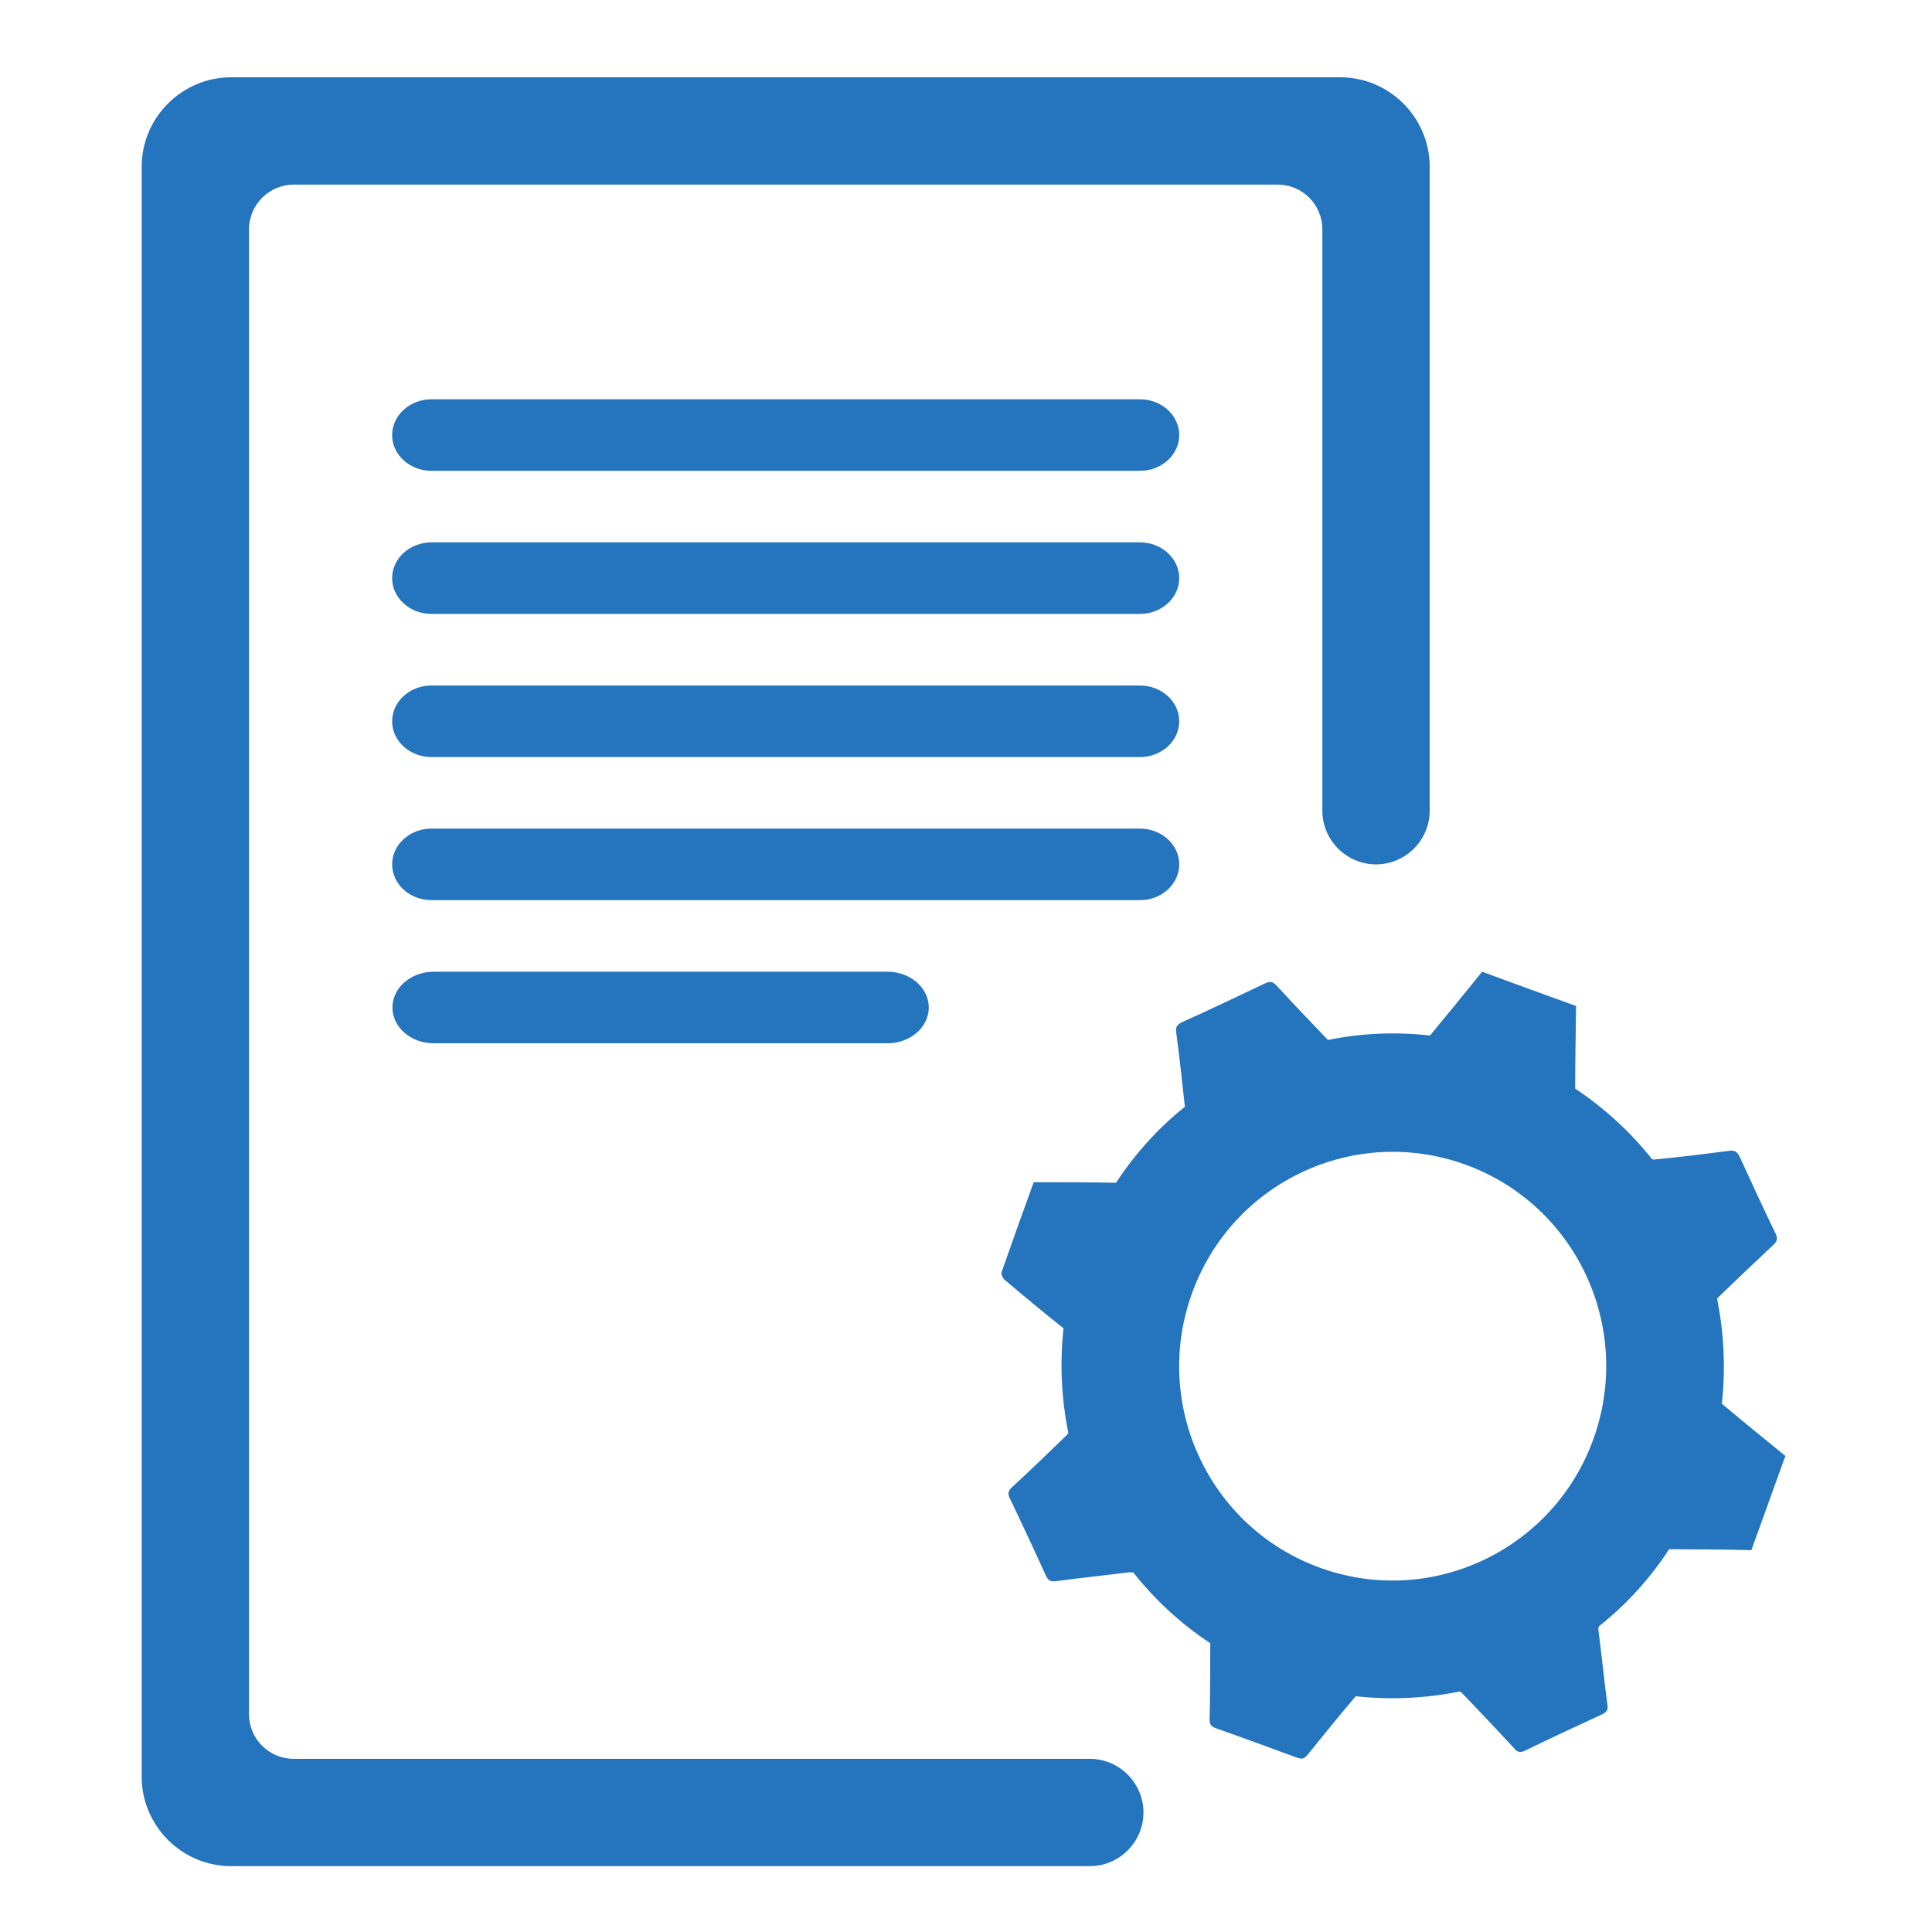 <svg width="60" height="60" viewBox="0 0 60 60" fill="none" xmlns="http://www.w3.org/2000/svg">
    <path d="M35.4 12.4H13.4C12.724 12.4 12.178 12.9 12.178 13.511C12.178 14.122 12.724 14.622 13.4 14.622H35.4C36.076 14.622 36.622 14.122 36.622 13.511C36.622 12.9 36.076 12.4 35.4 12.4Z" fill="#2574BE"/>
    <path d="M35.4 16.844H13.4C12.724 16.844 12.178 17.344 12.178 17.955C12.178 18.566 12.724 19.066 13.4 19.066H35.4C36.076 19.066 36.622 18.566 36.622 17.955C36.622 17.344 36.076 16.844 35.4 16.844Z" fill="#2574BE"/>
    <path d="M35.4 21.289H13.4C12.724 21.289 12.178 21.789 12.178 22.4C12.178 23.011 12.724 23.511 13.4 23.511H35.4C36.076 23.511 36.622 23.011 36.622 22.4C36.622 21.789 36.076 21.289 35.4 21.289Z" fill="#2574BE"/>
    <path d="M35.4 25.733H13.4C12.724 25.733 12.178 26.233 12.178 26.844C12.178 27.455 12.724 27.955 13.4 27.955H35.4C36.076 27.955 36.622 27.455 36.622 26.844C36.622 26.233 36.076 25.733 35.4 25.733Z" fill="#2574BE"/>
    <path d="M27.566 30.178H13.464C12.761 30.178 12.187 30.678 12.187 31.289C12.187 31.9 12.761 32.4 13.464 32.4H27.566C28.27 32.4 28.844 31.9 28.844 31.289C28.844 30.678 28.27 30.178 27.566 30.178Z" fill="#2574BE"/>
    <path d="M47.353 54.372C48.15 53.983 48.946 53.613 49.752 53.242C49.909 53.169 49.946 53.094 49.918 52.928C49.816 52.169 49.742 51.4 49.641 50.631C49.631 50.585 49.65 50.548 49.65 50.511C50.492 49.844 51.233 49.039 51.835 48.113C52.687 48.113 53.539 48.122 54.391 48.141C54.742 47.169 55.094 46.187 55.446 45.215C54.789 44.678 54.122 44.141 53.474 43.594C53.594 42.492 53.539 41.4 53.326 40.335C53.344 40.317 53.353 40.289 53.372 40.28C53.937 39.733 54.502 39.196 55.076 38.659C55.196 38.548 55.215 38.456 55.141 38.307C54.761 37.52 54.391 36.724 54.029 35.928C53.946 35.752 53.853 35.715 53.678 35.742C52.909 35.844 52.141 35.937 51.372 36.011C51.353 36.011 51.326 36.002 51.307 36.002C50.641 35.159 49.835 34.419 48.918 33.807C48.918 32.956 48.937 32.094 48.946 31.242C47.974 30.891 47.002 30.539 46.029 30.178C45.492 30.844 44.955 31.502 44.409 32.159C43.335 32.039 42.27 32.085 41.242 32.298C40.705 31.742 40.168 31.178 39.641 30.604C39.529 30.483 39.437 30.465 39.289 30.539C38.437 30.946 37.576 31.354 36.715 31.742C36.557 31.817 36.502 31.891 36.529 32.067C36.631 32.835 36.715 33.604 36.798 34.372C35.974 35.03 35.252 35.826 34.659 36.733C33.9 36.715 33.141 36.715 32.381 36.715C32.289 36.715 32.205 36.715 32.103 36.715C31.761 37.65 31.428 38.585 31.104 39.511C31.085 39.567 31.14 39.687 31.196 39.742C31.798 40.252 32.409 40.761 33.029 41.252C32.909 42.354 32.965 43.446 33.178 44.502C33.159 44.52 33.15 44.548 33.131 44.567C32.566 45.113 32.002 45.659 31.428 46.187C31.307 46.298 31.289 46.391 31.363 46.539C31.742 47.326 32.113 48.122 32.474 48.919C32.548 49.076 32.622 49.131 32.798 49.104C33.566 49.002 34.335 48.919 35.103 48.826C35.141 48.826 35.159 48.835 35.196 48.835C35.863 49.678 36.659 50.419 37.585 51.03C37.585 51.817 37.585 52.604 37.566 53.391C37.566 53.548 37.603 53.613 37.752 53.669C38.594 53.965 39.446 54.28 40.279 54.585C40.428 54.641 40.502 54.622 40.603 54.502C41.094 53.891 41.594 53.28 42.103 52.678C43.196 52.798 44.289 52.742 45.335 52.53C45.353 52.539 45.372 52.557 45.391 52.567C45.937 53.131 46.474 53.706 47.011 54.28C47.113 54.409 47.196 54.446 47.353 54.372ZM40.992 48.687C37.548 47.437 35.77 43.622 37.02 40.159C38.27 36.706 42.066 34.919 45.511 36.169C48.955 37.419 50.733 41.233 49.483 44.696C48.233 48.15 44.428 49.937 40.992 48.687Z" fill="#2574BE"/>
    <path d="M9.122 5.733H39.678C40.446 5.733 41.067 6.354 41.067 7.122V25.178C41.067 26.094 41.817 26.844 42.733 26.844C43.65 26.844 44.4 26.094 44.4 25.178V5.178C44.4 3.65 43.15 2.4 41.622 2.4H7.178C5.65 2.4 4.4 3.65 4.4 5.178V55.178C4.4 56.705 5.65 57.955 7.178 57.955H33.844C34.761 57.955 35.511 57.205 35.511 56.289C35.511 55.372 34.761 54.622 33.844 54.622H9.122C8.354 54.622 7.733 54.002 7.733 53.233V7.122C7.733 6.354 8.363 5.733 9.122 5.733Z" fill="#2574BE"/>
</svg>
